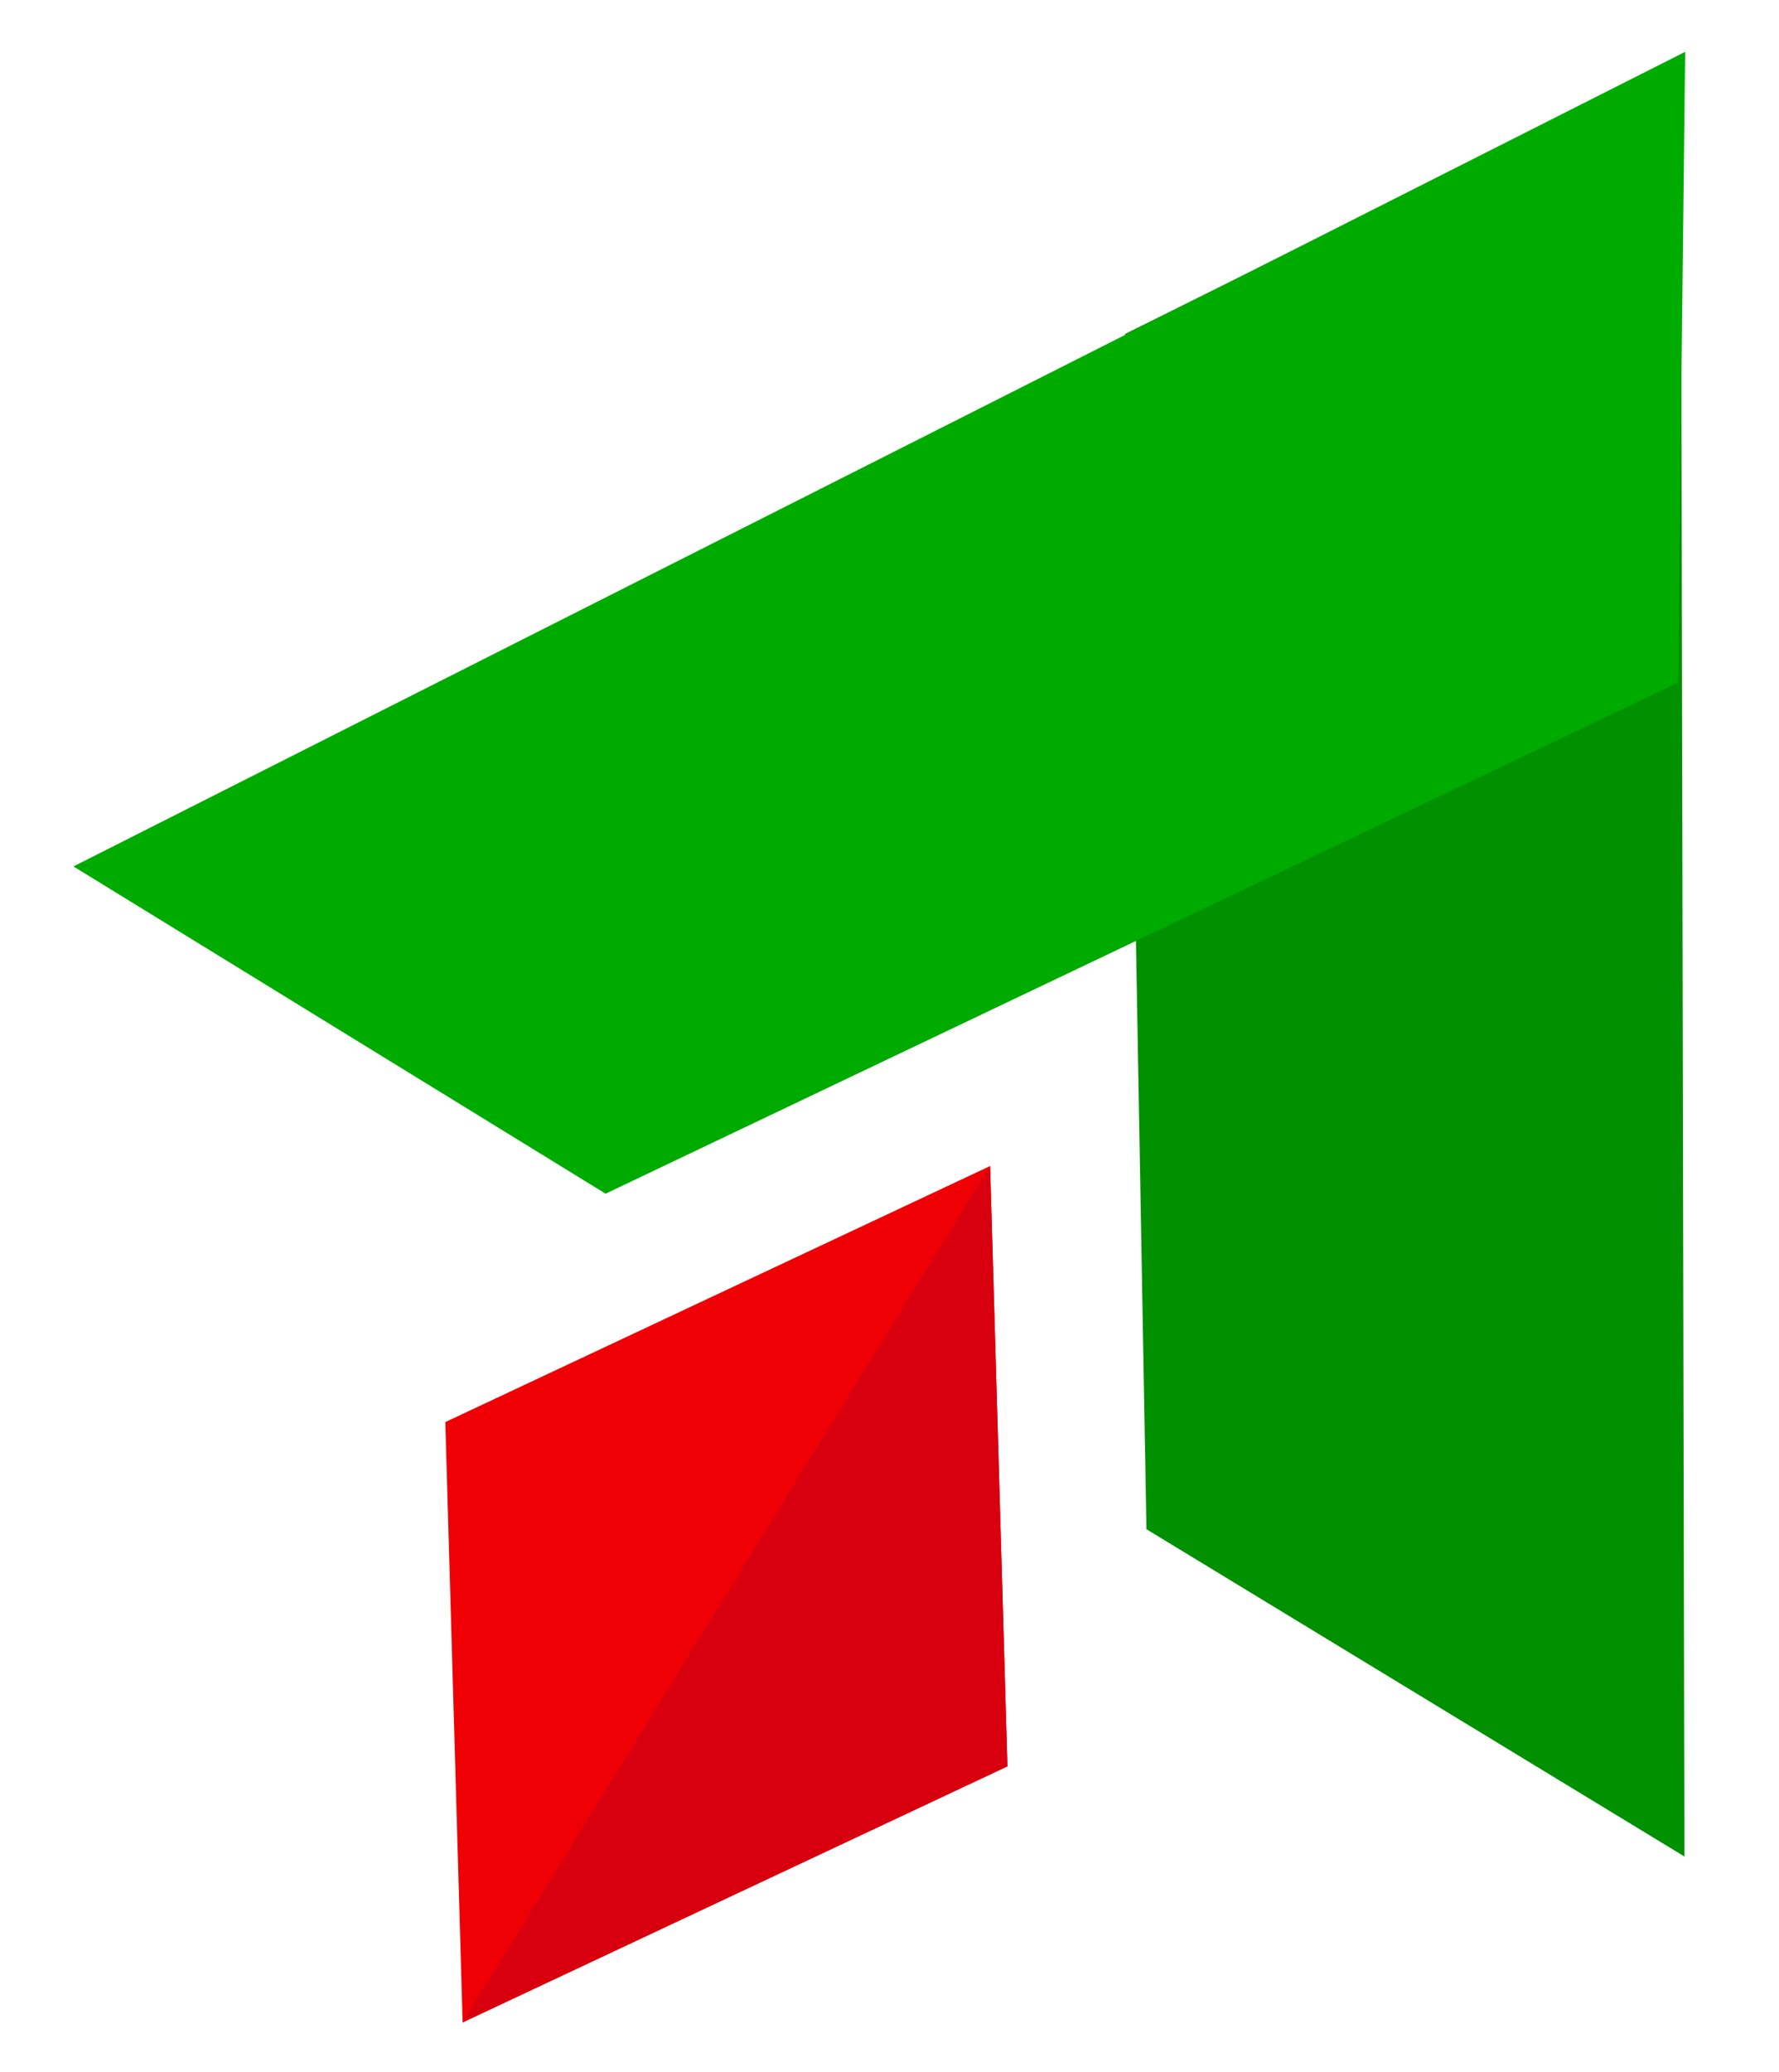 <?xml version="1.0" encoding="UTF-8" standalone="no"?>
<svg
   xmlns:dc="http://purl.org/dc/elements/1.1/"
   xmlns:cc="http://creativecommons.org/ns#"
   xmlns:rdf="http://www.w3.org/1999/02/22-rdf-syntax-ns#"
   xmlns:svg="http://www.w3.org/2000/svg"
   xmlns="http://www.w3.org/2000/svg"
   xmlns:sodipodi="http://sodipodi.sourceforge.net/DTD/sodipodi-0.dtd"
   xmlns:inkscape="http://www.inkscape.org/namespaces/inkscape"
   version="1.1"
   id="svg2"
   xml:space="preserve"
   width="406.667"
   height="473.333"
   viewBox="0 0 406.667 473.333"
   sodipodi:docname="Beeldmerk.ai"><defs
     id="defs6" /><sodipodi:namedview
     pagecolor="#ffffff"
     bordercolor="#666666"
     borderopacity="1"
     objecttolerance="10"
     gridtolerance="10"
     guidetolerance="10"
     inkscape:pageopacity="0"
     inkscape:pageshadow="2"
     inkscape:window-width="640"
     inkscape:window-height="480"
     id="namedview4" /><g
     id="g10"
     inkscape:groupmode="layer"
     inkscape:label="Beeldmerk"
     transform="matrix(1.333,0,0,-1.333,0,473.333)"><g
       id="g12"
       transform="translate(192.94,297.856)"><path
         d="M 0,0 3.661,-204.853 95.917,-260.941 95.291,47.32 Z"
         style="fill:#009000;fill-opacity:1;fill-rule:nonzero;stroke:none"
         id="path14" /></g><g
       id="g16"
       transform="translate(287.748,238.091)"><path
         d="M 0,0 -183.898,-87.583 -275.154,-31.495 1.239,108.114 Z"
         style="fill:#00ab00;fill-opacity:1;fill-rule:nonzero;stroke:none"
         id="path18" /></g><g
       id="g20"
       transform="translate(172.764,52.365)"><path
         d="M 0,0 -93.429,-43.886 -96.399,59 -2.97,102.886 Z"
         style="fill:#ee0004;fill-opacity:1;fill-rule:nonzero;stroke:none"
         id="path22" /></g><g
       id="g24"
       transform="translate(169.794,155.251)"><path
         d="m 0,0 2.97,-102.886 -93.429,-43.887"
         style="fill:#d8000e;fill-opacity:1;fill-rule:nonzero;stroke:none"
         id="path26" /></g></g></svg>
